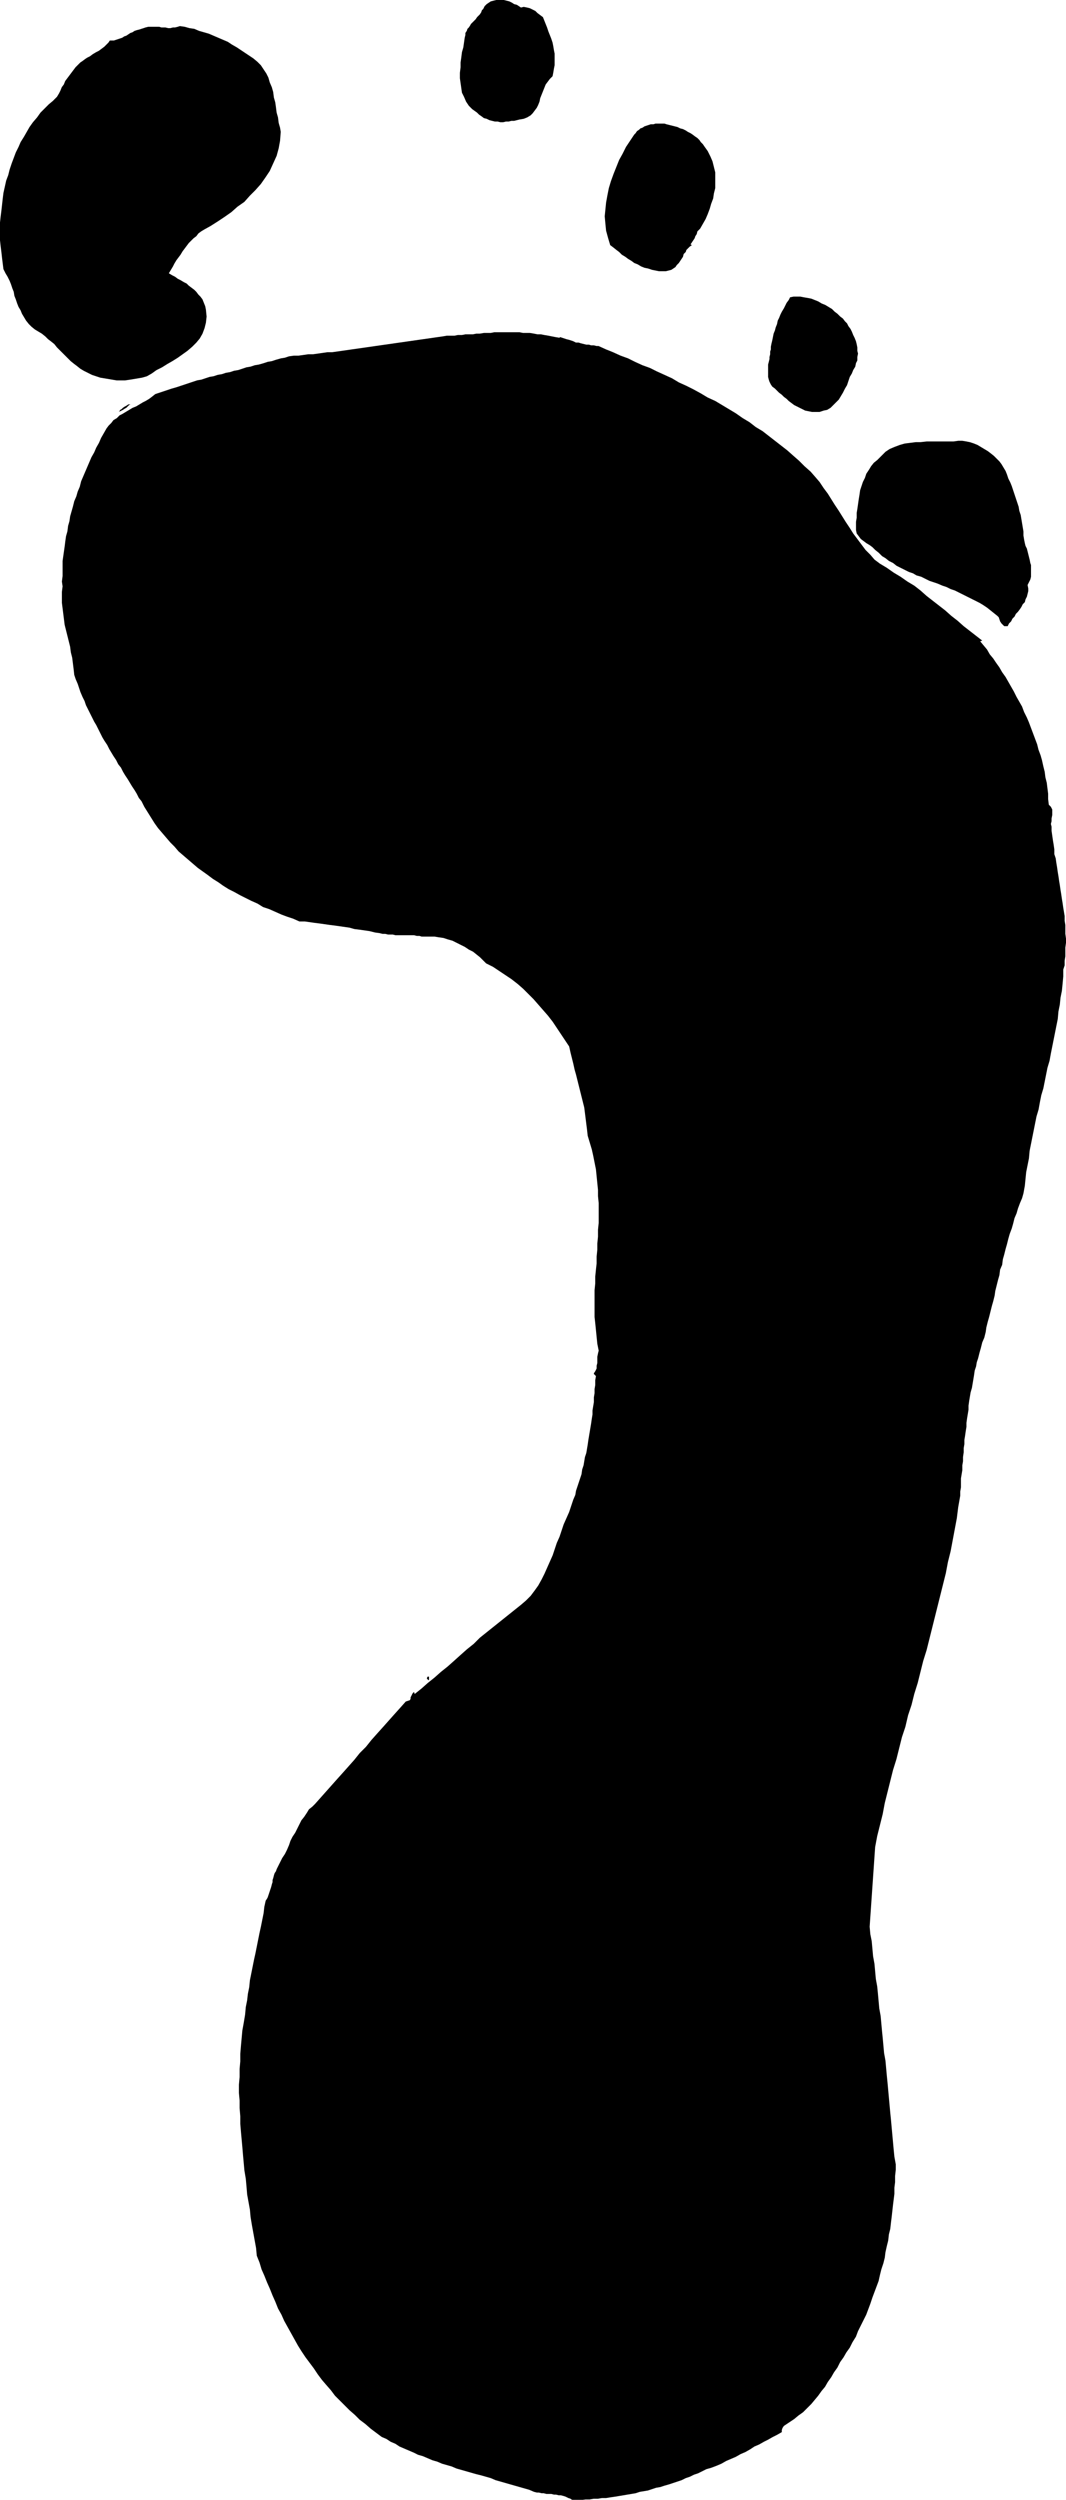 <?xml version="1.0" encoding="UTF-8" standalone="no"?>
<svg
   version="1.0"
   width="66.393mm"
   height="155.668mm"
   id="svg8"
   sodipodi:docname="Footprint - Right 2.wmf"
   xmlns:inkscape="http://www.inkscape.org/namespaces/inkscape"
   xmlns:sodipodi="http://sodipodi.sourceforge.net/DTD/sodipodi-0.dtd"
   xmlns="http://www.w3.org/2000/svg"
   xmlns:svg="http://www.w3.org/2000/svg">
  <sodipodi:namedview
     id="namedview8"
     pagecolor="#ffffff"
     bordercolor="#000000"
     borderopacity="0.25"
     inkscape:showpageshadow="2"
     inkscape:pageopacity="0.0"
     inkscape:pagecheckerboard="0"
     inkscape:deskcolor="#d1d1d1"
     inkscape:document-units="mm" />
  <defs
     id="defs1">
    <pattern
       id="WMFhbasepattern"
       patternUnits="userSpaceOnUse"
       width="6"
       height="6"
       x="0"
       y="0" />
  </defs>
  <path
     style="fill:#000000;fill-opacity:1;fill-rule:evenodd;stroke:none"
     d="m 33.77,6.625 0.485,-0.162 0.646,-0.162 h 0.485 0.485 0.485 0.646 0.485 l 0.485,0.162 h 0.485 0.485 l 0.646,0.162 h 0.485 l 0.646,-0.162 h 0.485 l 0.646,-0.162 0.485,-0.162 1.131,0.162 1.131,0.323 1.131,0.162 1.131,0.485 1.131,0.323 1.131,0.323 1.131,0.485 1.131,0.485 1.131,0.485 1.131,0.485 0.969,0.646 1.131,0.646 0.969,0.646 0.969,0.646 0.969,0.646 0.969,0.646 0.969,0.808 0.808,0.808 0.646,0.97 0.646,0.97 0.485,0.97 0.323,1.131 0.485,1.131 0.323,1.131 0.162,1.293 0.323,1.131 0.162,1.131 0.162,1.293 0.323,1.131 0.162,1.293 0.323,1.131 0.162,0.97 -0.162,2.101 -0.323,1.778 -0.485,1.778 -0.808,1.778 -0.808,1.778 -0.969,1.454 -1.131,1.616 -1.293,1.454 -1.293,1.293 -1.293,1.454 -1.616,1.131 -1.454,1.293 -1.616,1.131 -1.454,0.97 -1.777,1.131 -1.454,0.808 -0.808,0.485 -0.646,0.485 -0.485,0.646 -0.646,0.485 -0.485,0.485 -0.646,0.646 -0.485,0.646 -0.485,0.646 -0.485,0.646 -0.485,0.808 -0.485,0.646 -0.485,0.646 -0.485,0.808 -0.323,0.646 -0.485,0.808 -0.485,0.808 0.808,0.485 0.646,0.323 0.646,0.485 0.646,0.323 0.808,0.485 0.646,0.323 0.485,0.485 0.646,0.485 0.646,0.485 0.485,0.485 0.485,0.646 0.485,0.485 0.485,0.646 0.323,0.808 0.323,0.808 0.162,0.808 0.162,1.616 -0.162,1.454 -0.323,1.293 -0.485,1.293 -0.646,1.131 -0.808,0.97 -0.969,0.97 -1.131,0.97 -1.131,0.808 -1.131,0.808 -1.293,0.808 -1.131,0.646 -1.293,0.808 -1.293,0.646 -1.131,0.808 -1.131,0.646 -1.131,0.323 -0.969,0.162 -0.969,0.162 -0.969,0.162 -1.131,0.162 h -0.969 -0.969 l -0.969,-0.162 -0.969,-0.162 -0.969,-0.162 -0.969,-0.162 -0.969,-0.323 -0.969,-0.323 -0.969,-0.485 -0.969,-0.485 -0.808,-0.485 -0.808,-0.646 -0.646,-0.485 -0.808,-0.646 -0.646,-0.646 -0.646,-0.646 -0.646,-0.646 -0.646,-0.646 -0.646,-0.646 -0.646,-0.808 -0.808,-0.646 -0.646,-0.485 -0.646,-0.646 L 9.856,78.533 9.048,78.049 8.241,77.564 7.433,76.917 6.786,76.271 6.14,75.463 5.655,74.655 5.171,73.847 4.847,73.039 4.363,72.231 4.04,71.423 3.716,70.454 3.393,69.646 3.232,68.676 2.908,67.868 2.585,66.899 2.262,66.091 1.777,65.121 1.293,64.313 0.808,63.344 0.646,62.051 0.485,60.758 0.323,59.304 0.162,58.011 0,56.557 v -1.293 -1.454 -1.454 l 0.162,-1.454 0.162,-1.293 0.162,-1.454 0.162,-1.454 0.162,-1.293 0.323,-1.454 0.323,-1.454 0.485,-1.293 0.323,-1.293 0.485,-1.454 0.485,-1.293 0.485,-1.293 0.646,-1.293 0.485,-1.131 0.808,-1.293 0.646,-1.131 0.646,-1.131 0.808,-1.131 0.969,-1.131 0.808,-1.131 0.969,-0.97 0.969,-0.97 0.969,-0.808 0.969,-0.97 0.485,-0.808 0.323,-0.646 0.323,-0.808 0.485,-0.646 0.323,-0.808 0.485,-0.646 0.485,-0.646 0.485,-0.646 0.485,-0.646 0.485,-0.646 0.485,-0.485 0.646,-0.646 0.485,-0.323 0.646,-0.485 0.485,-0.323 0.646,-0.323 0.646,-0.485 0.808,-0.485 0.646,-0.323 0.646,-0.485 0.646,-0.485 0.485,-0.485 0.485,-0.485 0.323,-0.485 h 0.485 0.485 l 0.485,-0.162 0.485,-0.162 0.485,-0.162 0.485,-0.162 0.485,-0.323 0.485,-0.162 0.485,-0.323 0.485,-0.323 0.485,-0.162 0.485,-0.323 0.485,-0.162 0.646,-0.162 0.485,-0.162 z"
     id="path1" />
  <path
     style="fill:#000000;fill-opacity:1;fill-rule:evenodd;stroke:none"
     d="m 122.639,1.778 0.646,-0.162 0.808,0.162 0.646,0.162 0.646,0.323 0.646,0.323 0.485,0.485 0.646,0.485 0.646,0.485 0.323,0.808 0.323,0.808 0.323,0.808 0.323,0.97 0.323,0.808 0.323,0.808 0.323,0.97 0.162,0.808 0.162,0.97 0.162,0.808 v 0.97 0.808 0.97 l -0.162,0.808 -0.162,0.97 -0.162,0.808 -0.646,0.646 -0.485,0.646 -0.485,0.646 -0.323,0.808 -0.323,0.808 -0.323,0.808 -0.323,0.808 -0.162,0.808 -0.323,0.808 -0.323,0.646 -0.485,0.646 -0.485,0.646 -0.485,0.485 -0.808,0.485 -0.808,0.323 -0.969,0.162 -0.646,0.162 -0.646,0.162 h -0.646 l -0.646,0.162 h -0.646 l -0.646,0.162 h -0.646 l -0.646,-0.162 h -0.646 l -0.646,-0.162 -0.646,-0.162 -0.646,-0.323 -0.646,-0.162 -0.646,-0.485 -0.485,-0.323 -0.485,-0.485 -1.131,-0.808 -0.808,-0.808 -0.646,-0.97 -0.485,-1.131 -0.485,-0.97 -0.162,-1.131 -0.162,-1.131 -0.162,-1.131 v -1.293 l 0.162,-1.293 v -1.131 l 0.162,-1.131 0.162,-1.293 0.323,-1.131 0.162,-1.131 0.162,-1.131 0.162,-0.646 V 7.756 l 0.323,-0.485 0.162,-0.485 0.323,-0.323 0.323,-0.485 0.162,-0.323 0.485,-0.485 0.323,-0.323 0.323,-0.323 0.323,-0.485 0.323,-0.323 0.323,-0.323 0.323,-0.485 0.162,-0.485 0.323,-0.323 0.323,-0.646 0.485,-0.485 0.485,-0.323 0.485,-0.323 0.646,-0.162 L 116.822,0 h 0.485 0.646 0.646 l 0.646,0.162 0.646,0.162 0.646,0.323 0.485,0.323 0.646,0.162 0.485,0.323 z"
     id="path2" />
  <path
     style="fill:#000000;fill-opacity:1;fill-rule:evenodd;stroke:none"
     d="m 165.781,34.419 0.808,1.131 0.646,1.293 0.485,1.131 0.323,1.293 0.323,1.293 v 1.131 1.293 1.293 l -0.323,1.293 -0.162,1.131 -0.485,1.293 -0.323,1.131 -0.485,1.293 -0.485,1.131 -0.646,1.131 -0.646,1.131 -0.323,0.323 -0.323,0.323 -0.162,0.646 -0.323,0.485 -0.162,0.485 -0.323,0.485 -0.323,0.485 -0.323,0.485 0.323,0.162 -0.485,0.323 -0.323,0.323 -0.485,0.485 -0.162,0.485 -0.485,0.485 -0.162,0.646 -0.323,0.485 -0.323,0.485 -0.323,0.485 -0.485,0.485 -0.323,0.485 -0.485,0.323 -0.485,0.323 -0.646,0.162 -0.646,0.162 h -0.646 -0.969 l -0.808,-0.162 -0.808,-0.162 -0.969,-0.323 -0.808,-0.162 -0.808,-0.323 -0.808,-0.485 -0.808,-0.323 -0.646,-0.485 -0.808,-0.485 -0.646,-0.485 -0.808,-0.485 -0.646,-0.646 -0.646,-0.485 -0.808,-0.646 -0.646,-0.485 -0.485,-1.616 -0.485,-1.778 -0.162,-1.616 -0.162,-1.778 0.162,-1.616 0.162,-1.616 0.323,-1.778 0.323,-1.616 0.485,-1.616 0.646,-1.778 0.646,-1.616 0.646,-1.616 0.808,-1.454 0.808,-1.616 0.969,-1.454 0.969,-1.454 0.323,-0.323 0.323,-0.485 0.485,-0.323 0.323,-0.323 0.485,-0.162 0.485,-0.323 0.485,-0.162 0.485,-0.162 0.485,-0.162 h 0.646 l 0.485,-0.162 h 0.485 0.646 0.485 0.485 l 0.485,0.162 0.646,0.162 0.646,0.162 0.646,0.162 0.646,0.162 0.646,0.323 0.646,0.162 0.646,0.323 0.485,0.323 0.646,0.323 0.485,0.323 0.646,0.485 0.485,0.323 0.485,0.485 0.323,0.485 0.485,0.485 z"
     id="path3" />
  <path
     style="fill:#000000;fill-opacity:1;fill-rule:evenodd;stroke:none"
     d="m 68.025,83.866 1.131,-0.162 h 1.131 l 1.131,-0.162 1.131,-0.162 h 1.131 l 1.131,-0.162 1.131,-0.162 1.131,-0.162 h 1.131 l 1.131,-0.162 1.131,-0.162 1.131,-0.162 1.131,-0.162 1.131,-0.162 1.131,-0.162 1.131,-0.162 1.131,-0.162 1.131,-0.162 1.131,-0.162 1.131,-0.162 1.131,-0.162 1.131,-0.162 1.131,-0.162 1.131,-0.162 1.131,-0.162 1.131,-0.162 1.131,-0.162 1.131,-0.162 1.131,-0.162 1.131,-0.162 1.131,-0.162 1.131,-0.162 0.969,-0.162 h 0.808 0.969 l 0.808,-0.162 h 0.969 l 0.808,-0.162 h 0.808 0.969 l 0.808,-0.162 h 0.808 l 0.969,-0.162 h 0.808 0.808 l 0.808,-0.162 h 0.808 0.969 0.808 0.808 0.808 0.808 0.969 l 0.808,0.162 h 0.808 0.808 l 0.969,0.162 0.808,0.162 h 0.808 l 0.808,0.162 0.969,0.162 0.808,0.162 0.808,0.162 0.969,0.162 0.162,-0.162 0.485,0.162 0.485,0.162 0.485,0.162 0.646,0.162 0.485,0.162 0.485,0.162 0.646,0.323 h 0.646 l 0.485,0.162 0.646,0.162 0.646,0.162 h 0.646 l 0.485,0.162 h 0.646 l 0.646,0.162 h 0.485 l 1.777,0.808 1.616,0.646 1.777,0.808 1.777,0.646 1.616,0.808 1.777,0.808 1.777,0.646 1.616,0.808 1.777,0.808 1.777,0.808 1.616,0.97 1.777,0.808 1.616,0.808 1.777,0.97 1.616,0.97 1.777,0.808 1.616,0.97 1.616,0.97 1.616,0.97 1.616,1.131 1.616,0.97 1.454,1.131 1.616,0.97 1.454,1.131 1.454,1.131 1.454,1.131 1.454,1.131 1.454,1.293 1.293,1.131 1.293,1.293 1.454,1.293 1.131,1.293 0.969,1.131 0.969,1.454 0.969,1.293 0.808,1.293 0.808,1.293 0.969,1.454 0.808,1.293 0.808,1.293 0.969,1.454 0.808,1.293 0.969,1.293 0.969,1.293 0.969,1.293 1.131,1.131 0.969,1.131 1.293,0.97 1.616,0.97 1.616,1.131 1.616,0.97 1.616,1.131 1.616,0.97 1.454,1.131 1.454,1.293 1.454,1.131 1.454,1.131 1.454,1.131 1.454,1.293 1.454,1.131 1.454,1.293 1.454,1.131 1.454,1.131 1.454,1.131 -0.485,0.162 0.808,0.97 0.808,0.97 0.646,1.131 0.808,0.97 0.646,0.97 0.808,1.131 0.646,1.131 0.808,1.131 0.646,1.131 0.646,1.131 0.646,1.131 0.646,1.293 0.646,1.131 0.646,1.131 0.485,1.293 0.646,1.293 0.485,1.131 0.485,1.293 0.485,1.293 0.485,1.293 0.485,1.293 0.323,1.293 0.485,1.293 0.323,1.131 0.323,1.454 0.323,1.293 0.162,1.293 0.323,1.293 0.162,1.293 0.162,1.293 v 1.293 l 0.162,1.293 0.485,0.485 0.323,0.646 v 0.646 0.646 l -0.162,0.808 v 0.646 l -0.162,0.646 0.162,0.646 v 0.97 l 0.162,1.131 0.162,1.131 0.162,0.97 0.162,1.131 v 1.131 l 0.323,0.97 0.162,1.131 0.162,0.97 0.162,1.131 0.162,0.97 0.162,1.131 0.162,0.97 0.162,1.131 0.162,0.97 0.162,1.131 0.162,0.97 0.162,1.131 0.162,0.97 0.162,0.97 v 1.131 l 0.162,0.97 v 1.131 0.97 l 0.162,1.131 v 0.97 l -0.162,1.131 v 0.97 1.131 l -0.162,0.97 v 1.131 l -0.323,0.97 v 1.616 l -0.162,1.778 -0.162,1.616 -0.323,1.616 -0.162,1.616 -0.323,1.616 -0.162,1.778 -0.323,1.616 -0.323,1.616 -0.323,1.616 -0.323,1.616 -0.323,1.616 -0.323,1.778 -0.485,1.616 -0.323,1.616 -0.323,1.616 -0.323,1.616 -0.485,1.616 -0.323,1.616 -0.323,1.778 -0.485,1.616 -0.323,1.616 -0.323,1.616 -0.323,1.616 -0.323,1.616 -0.323,1.616 -0.162,1.778 -0.323,1.616 -0.323,1.616 -0.162,1.616 -0.162,1.616 -0.323,1.778 -0.323,1.131 -0.485,1.131 -0.485,1.293 -0.323,1.131 -0.485,1.131 -0.323,1.293 -0.323,1.131 -0.485,1.293 -0.323,1.131 -0.323,1.293 -0.323,1.131 -0.323,1.293 -0.323,1.131 -0.162,1.293 -0.485,1.131 -0.162,1.293 -0.323,1.131 -0.323,1.293 -0.323,1.293 -0.162,1.131 -0.323,1.293 -0.323,1.131 -0.323,1.293 -0.323,1.293 -0.323,1.131 -0.323,1.293 -0.162,1.131 -0.323,1.293 -0.485,1.131 -0.323,1.293 -0.323,1.131 -0.323,1.293 -0.323,0.97 -0.162,0.97 -0.323,0.97 -0.162,1.131 -0.162,0.97 -0.162,0.97 -0.162,0.97 -0.323,1.131 -0.162,0.97 -0.162,0.97 -0.162,1.131 v 0.97 l -0.162,0.97 -0.162,0.97 -0.162,1.131 v 0.97 l -0.162,0.97 -0.162,1.131 -0.162,0.97 v 0.97 l -0.162,0.97 v 0.97 l -0.162,1.131 v 0.97 l -0.162,0.97 v 1.131 l -0.162,0.97 -0.162,0.97 v 0.97 1.131 l -0.162,0.97 v 0.97 l -0.485,2.747 -0.323,2.585 -0.485,2.585 -0.485,2.585 -0.485,2.585 -0.646,2.585 -0.485,2.585 -0.646,2.585 -0.646,2.585 -0.646,2.585 -0.646,2.585 -0.646,2.585 -0.646,2.585 -0.646,2.585 -0.808,2.585 -0.646,2.585 -0.646,2.585 -0.808,2.585 -0.646,2.585 -0.808,2.424 -0.646,2.747 -0.808,2.424 -0.646,2.585 -0.646,2.585 -0.808,2.585 -0.646,2.585 -0.646,2.585 -0.646,2.585 -0.485,2.585 -0.646,2.585 -0.646,2.585 -0.485,2.585 -1.293,18.745 0.162,1.778 0.323,1.616 0.162,1.778 0.162,1.778 0.323,1.778 0.162,1.778 0.162,1.778 0.323,1.778 0.162,1.616 0.162,1.778 0.162,1.778 0.323,1.778 0.162,1.778 0.162,1.778 0.162,1.616 0.162,1.778 0.162,1.778 0.323,1.778 0.162,1.778 0.162,1.778 0.162,1.616 0.162,1.778 0.162,1.778 0.162,1.778 0.162,1.778 0.162,1.616 0.162,1.778 0.162,1.778 0.162,1.778 0.162,1.778 0.162,1.616 0.323,1.778 v 1.293 l -0.162,1.454 v 1.454 l -0.162,1.293 v 1.454 l -0.162,1.293 -0.162,1.293 -0.162,1.454 -0.162,1.454 -0.162,1.293 -0.162,1.454 -0.323,1.293 -0.162,1.454 -0.323,1.293 -0.323,1.454 -0.162,1.293 -0.323,1.293 -0.485,1.454 -0.323,1.293 -0.323,1.454 -0.485,1.293 -0.485,1.293 -0.485,1.293 -0.485,1.454 -0.485,1.293 -0.485,1.293 -0.646,1.293 -0.646,1.293 -0.646,1.293 -0.485,1.293 -0.808,1.293 -0.646,1.293 -0.808,1.131 -0.646,1.131 -0.808,1.131 -0.646,1.293 -0.808,1.131 -0.646,1.131 -0.808,1.131 -0.646,1.131 -0.808,0.97 -0.808,1.131 -0.808,0.97 -0.808,0.97 -0.969,0.97 -0.969,0.97 -1.131,0.808 -0.969,0.808 -0.485,0.323 -0.485,0.323 -0.485,0.323 -0.485,0.323 -0.485,0.323 -0.323,0.485 -0.162,0.485 v 0.485 l -1.131,0.646 -0.969,0.485 -1.131,0.646 -0.969,0.485 -1.131,0.646 -1.131,0.485 -0.969,0.646 -1.131,0.646 -1.131,0.485 -1.131,0.646 -1.131,0.485 -1.131,0.485 -1.131,0.646 -1.131,0.485 -1.293,0.485 -1.131,0.323 -0.969,0.485 -0.969,0.485 -0.969,0.323 -0.969,0.485 -0.969,0.323 -0.969,0.485 -0.969,0.323 -0.969,0.323 -0.969,0.323 -1.131,0.323 -0.969,0.323 -0.969,0.162 -0.969,0.323 -0.969,0.323 -0.969,0.162 -0.969,0.162 -0.969,0.323 -0.969,0.162 -0.969,0.162 -0.969,0.162 -0.969,0.162 -0.969,0.162 -1.131,0.162 -0.969,0.162 h -0.969 l -0.969,0.162 h -0.969 l -0.969,0.162 h -0.969 l -1.131,0.162 h -0.969 -0.969 l -0.485,-0.323 -0.485,-0.162 -0.646,-0.323 -0.485,-0.162 -0.646,-0.162 h -0.485 l -0.646,-0.162 h -0.485 l -0.646,-0.162 h -0.485 -0.646 l -0.646,-0.162 h -0.485 l -0.646,-0.162 h -0.485 l -0.646,-0.162 -1.131,-0.485 -1.131,-0.323 -1.131,-0.323 -1.131,-0.323 -1.131,-0.323 -1.131,-0.323 -1.131,-0.323 -1.131,-0.323 -1.131,-0.485 -1.131,-0.323 -1.131,-0.323 -1.293,-0.323 -1.131,-0.323 -1.131,-0.323 -1.131,-0.323 -1.131,-0.323 -1.131,-0.485 -1.131,-0.323 -1.131,-0.323 -1.131,-0.485 -1.131,-0.323 -1.131,-0.485 -1.131,-0.485 -1.131,-0.323 -0.969,-0.485 -1.131,-0.485 -1.131,-0.485 -1.131,-0.485 -0.969,-0.646 -1.131,-0.485 -0.969,-0.646 -1.131,-0.485 -1.293,-0.97 -1.293,-0.97 -1.293,-1.131 -1.293,-0.97 -1.131,-1.131 -1.293,-1.131 -1.131,-1.131 -1.131,-1.131 -1.131,-1.131 -0.969,-1.293 -1.131,-1.293 -0.969,-1.131 -0.969,-1.293 -0.969,-1.454 -0.969,-1.293 -0.969,-1.293 -0.969,-1.454 -0.808,-1.293 -0.808,-1.454 -0.808,-1.454 -0.808,-1.454 -0.808,-1.454 -0.646,-1.454 -0.808,-1.454 -0.646,-1.616 -0.646,-1.454 -0.646,-1.616 -0.646,-1.454 -0.646,-1.616 -0.646,-1.454 -0.485,-1.616 -0.646,-1.616 -0.162,-1.778 -0.323,-1.778 -0.323,-1.778 -0.323,-1.778 -0.323,-1.939 -0.162,-1.778 -0.323,-1.778 -0.323,-1.778 -0.162,-1.939 -0.162,-1.778 -0.323,-1.939 -0.162,-1.778 -0.162,-1.778 -0.162,-1.939 -0.162,-1.778 -0.162,-1.778 -0.162,-1.939 v -1.778 l -0.162,-1.939 v -1.778 l -0.162,-1.778 v -1.939 l 0.162,-1.778 v -1.939 l 0.162,-1.778 v -1.778 l 0.162,-1.939 0.162,-1.778 0.162,-1.778 0.323,-1.778 0.323,-1.939 0.162,-1.778 0.323,-1.616 0.162,-1.454 0.323,-1.616 0.162,-1.616 0.323,-1.616 0.323,-1.616 0.323,-1.616 0.323,-1.454 0.323,-1.616 0.323,-1.616 0.323,-1.616 0.323,-1.454 0.323,-1.616 0.323,-1.616 0.162,-1.454 0.323,-1.454 0.323,-0.485 0.162,-0.323 0.162,-0.485 0.162,-0.485 0.162,-0.485 0.162,-0.485 0.162,-0.485 0.162,-0.646 0.162,-0.485 v -0.485 l 0.162,-0.485 0.162,-0.646 0.162,-0.485 0.323,-0.485 0.162,-0.485 0.323,-0.646 0.485,-0.97 0.485,-0.97 0.646,-0.97 0.485,-0.97 0.485,-1.131 0.323,-0.97 0.485,-0.97 0.646,-0.97 0.485,-0.97 0.485,-0.97 0.485,-0.97 0.646,-0.808 0.646,-0.97 0.485,-0.808 0.808,-0.646 0.646,-0.646 1.293,-1.454 1.293,-1.454 1.293,-1.454 1.293,-1.454 1.454,-1.616 1.293,-1.454 1.293,-1.454 1.293,-1.616 1.454,-1.454 1.293,-1.616 1.293,-1.454 1.454,-1.616 1.293,-1.454 1.293,-1.454 1.454,-1.616 1.293,-1.454 0.485,-0.162 0.485,-0.162 0.162,-0.323 v -0.323 l 0.162,-0.323 0.162,-0.323 0.162,-0.323 0.323,-0.323 0.162,0.485 1.616,-1.293 1.454,-1.293 1.616,-1.293 1.454,-1.293 1.616,-1.293 1.454,-1.293 1.616,-1.454 1.454,-1.293 1.616,-1.293 1.454,-1.454 1.616,-1.293 1.616,-1.293 1.616,-1.293 1.616,-1.293 1.616,-1.293 1.616,-1.293 1.131,-0.97 1.131,-1.131 0.969,-1.293 0.808,-1.131 0.808,-1.454 0.646,-1.293 0.646,-1.454 0.646,-1.454 0.646,-1.454 0.485,-1.454 0.485,-1.454 0.646,-1.454 0.485,-1.454 0.485,-1.454 0.646,-1.454 0.646,-1.454 0.323,-0.97 0.323,-0.97 0.323,-0.97 0.485,-1.131 0.162,-0.97 0.323,-0.97 0.323,-0.97 0.323,-0.97 0.323,-0.97 0.162,-1.131 0.323,-0.97 0.162,-0.97 0.162,-0.97 0.323,-0.97 0.162,-0.97 0.162,-0.97 0.162,-1.131 0.162,-0.97 0.162,-0.97 0.162,-0.97 0.162,-0.97 0.162,-1.131 0.162,-0.97 v -0.97 l 0.162,-0.97 0.162,-0.97 v -1.131 l 0.162,-0.97 v -0.97 l 0.162,-0.97 v -1.131 l 0.162,-0.97 -0.162,-0.162 -0.162,-0.162 -0.162,-0.162 v -0.162 l 0.323,-0.485 0.323,-0.646 v -0.646 l 0.162,-0.646 v -0.808 -0.646 l 0.162,-0.808 0.162,-0.646 -0.323,-1.616 -0.162,-1.616 -0.162,-1.616 -0.162,-1.616 -0.162,-1.454 v -1.616 -1.616 -1.616 -1.454 l 0.162,-1.616 v -1.616 l 0.162,-1.616 0.162,-1.454 v -1.616 l 0.162,-1.616 v -1.454 l 0.162,-1.616 v -1.616 l 0.162,-1.616 v -1.454 -1.616 -1.616 l -0.162,-1.616 v -1.454 l -0.162,-1.616 -0.162,-1.616 -0.162,-1.616 -0.323,-1.616 -0.323,-1.616 -0.323,-1.454 -0.485,-1.616 -0.485,-1.616 -0.162,-1.454 -0.162,-1.293 -0.162,-1.293 -0.162,-1.293 -0.162,-1.293 -0.323,-1.293 -0.323,-1.293 -0.323,-1.293 -0.323,-1.293 -0.323,-1.293 -0.323,-1.293 -0.323,-1.131 -0.323,-1.454 -0.323,-1.293 -0.323,-1.293 -0.323,-1.454 -0.969,-1.454 -0.969,-1.454 -0.969,-1.454 -0.969,-1.454 -1.131,-1.454 -1.131,-1.293 -1.131,-1.293 -1.131,-1.293 -1.293,-1.293 -1.131,-1.131 -1.293,-1.131 -1.454,-1.131 -1.454,-0.97 -1.454,-0.97 -1.454,-0.97 -1.616,-0.808 -0.646,-0.646 -0.808,-0.808 -0.808,-0.646 -0.808,-0.646 -0.969,-0.485 -0.969,-0.646 -0.969,-0.485 -0.969,-0.485 -0.969,-0.485 -1.131,-0.323 -0.969,-0.323 -1.131,-0.162 -0.969,-0.162 h -0.969 -1.131 -0.969 l -0.485,-0.162 h -0.646 l -0.646,-0.162 h -0.646 -0.646 -0.485 -0.646 -0.646 -0.646 -0.646 l -0.646,-0.162 h -0.646 -0.485 l -0.646,-0.162 h -0.646 l -0.646,-0.162 -1.131,-0.162 -1.293,-0.323 -1.131,-0.162 -1.131,-0.162 -1.293,-0.162 -1.131,-0.323 -1.131,-0.162 -1.131,-0.162 -1.131,-0.162 -1.293,-0.162 -1.131,-0.162 -1.131,-0.162 -1.293,-0.162 -1.131,-0.162 -1.131,-0.162 h -1.293 l -1.454,-0.646 -1.454,-0.485 -1.293,-0.485 -1.454,-0.646 -1.454,-0.646 -1.454,-0.485 -1.293,-0.808 -1.454,-0.646 -1.293,-0.646 -1.293,-0.646 -1.454,-0.808 -1.293,-0.646 -1.293,-0.808 -1.131,-0.808 -1.293,-0.808 -1.293,-0.97 -1.131,-0.808 -1.131,-0.808 -1.131,-0.97 -1.131,-0.97 -1.131,-0.97 -1.131,-0.97 -0.969,-1.131 -0.969,-0.97 -0.969,-1.131 -0.969,-1.131 -0.969,-1.131 -0.808,-1.131 -0.808,-1.293 -0.808,-1.293 -0.808,-1.293 -0.646,-1.293 -0.646,-0.808 -0.485,-0.97 -0.485,-0.808 -0.646,-0.97 -0.485,-0.808 -0.485,-0.808 -0.646,-0.97 -0.485,-0.808 -0.485,-0.97 -0.646,-0.808 -0.485,-0.97 -0.646,-0.97 -0.485,-0.808 -0.485,-0.808 -0.485,-0.97 -0.646,-0.97 -0.485,-0.808 -0.485,-0.97 -0.485,-0.97 -0.485,-0.97 -0.485,-0.808 -0.485,-0.97 -0.485,-0.97 -0.485,-0.97 -0.485,-0.97 -0.323,-0.97 -0.485,-0.97 -0.485,-1.131 -0.323,-0.97 -0.323,-0.97 -0.485,-1.131 -0.323,-0.97 -0.162,-1.454 -0.162,-1.293 -0.162,-1.293 -0.323,-1.293 -0.162,-1.293 -0.323,-1.293 -0.323,-1.293 -0.323,-1.293 -0.323,-1.293 -0.162,-1.293 -0.162,-1.293 -0.162,-1.293 -0.162,-1.293 v -1.293 -1.293 l 0.162,-1.293 -0.162,-1.131 0.162,-1.293 v -1.131 -1.131 -1.293 l 0.162,-1.131 0.162,-1.131 0.162,-1.131 0.162,-1.293 0.162,-1.131 0.323,-1.131 0.162,-1.293 0.323,-1.131 0.162,-1.131 0.323,-1.131 0.323,-1.131 0.323,-1.293 0.485,-1.131 0.323,-1.131 0.485,-1.131 0.323,-1.293 0.485,-1.131 0.485,-1.131 0.485,-1.131 0.485,-1.131 0.485,-1.131 0.646,-1.131 0.485,-1.131 0.646,-1.131 0.485,-1.131 0.646,-1.131 0.646,-1.131 0.485,-0.646 0.646,-0.646 0.485,-0.646 0.808,-0.485 0.646,-0.646 0.646,-0.323 0.808,-0.485 0.808,-0.485 0.808,-0.485 0.808,-0.323 0.808,-0.485 0.808,-0.485 0.646,-0.323 0.808,-0.485 0.646,-0.485 0.808,-0.646 0.969,-0.323 0.969,-0.323 0.969,-0.323 0.969,-0.323 1.131,-0.323 0.969,-0.323 0.969,-0.323 0.969,-0.323 0.969,-0.323 0.969,-0.323 0.969,-0.162 0.969,-0.323 0.969,-0.323 0.969,-0.162 0.969,-0.323 0.969,-0.162 0.969,-0.323 0.969,-0.162 0.969,-0.323 0.969,-0.162 0.969,-0.323 0.969,-0.323 0.969,-0.162 0.969,-0.323 0.969,-0.162 1.131,-0.323 0.969,-0.323 0.969,-0.162 0.969,-0.323 1.131,-0.323 0.969,-0.162 z"
     id="path4" />
  <path
     style="fill:#000000;fill-opacity:1;fill-rule:evenodd;stroke:none"
     d="m 30.7,95.177 -0.323,0.162 -0.323,0.323 -0.323,0.323 -0.323,0.162 -0.485,0.323 -0.323,0.162 -0.323,0.162 -0.323,0.162 0.162,-0.162 0.162,-0.323 0.323,-0.162 0.323,-0.323 0.485,-0.323 0.323,-0.162 0.485,-0.323 z"
     id="path5" />
  <path
     style="fill:#000000;fill-opacity:1;fill-rule:evenodd;stroke:none"
     d="m 198.42,74.978 0.485,0.646 0.485,0.485 0.323,0.646 0.485,0.646 0.323,0.646 0.323,0.808 0.323,0.646 0.323,0.808 0.162,0.646 0.162,0.808 v 0.808 l 0.162,0.646 -0.162,0.808 v 0.808 l -0.323,0.646 -0.162,0.808 -0.485,0.808 -0.323,0.808 -0.485,0.808 -0.323,0.97 -0.323,0.97 -0.485,0.808 -0.485,0.97 -0.485,0.808 -0.485,0.808 -0.646,0.646 -0.646,0.646 -0.646,0.646 -0.808,0.485 -0.808,0.162 -0.969,0.323 h -1.131 -0.646 l -0.808,-0.162 -0.808,-0.162 -0.646,-0.323 -0.646,-0.323 -0.646,-0.323 -0.646,-0.323 -0.646,-0.485 -0.646,-0.485 -0.485,-0.485 -0.646,-0.485 -0.485,-0.485 -0.646,-0.485 -0.485,-0.485 -0.485,-0.485 -0.646,-0.485 -0.323,-0.485 -0.323,-0.646 -0.162,-0.485 -0.162,-0.646 V 88.229 87.582 86.936 86.29 85.805 l 0.162,-0.646 0.162,-0.646 v -0.485 l 0.162,-0.646 v -0.646 l 0.162,-0.485 v -0.646 l 0.162,-0.808 0.162,-0.646 0.162,-0.808 0.162,-0.808 0.323,-0.808 0.162,-0.646 0.323,-0.808 0.162,-0.808 0.323,-0.646 0.323,-0.808 0.323,-0.646 0.485,-0.808 0.323,-0.646 0.323,-0.646 0.485,-0.646 0.323,-0.646 0.808,-0.162 h 0.808 0.808 l 0.808,0.162 0.969,0.162 0.808,0.162 0.808,0.323 0.808,0.323 0.808,0.485 0.808,0.323 0.808,0.485 0.808,0.485 0.646,0.646 0.646,0.485 0.646,0.646 z"
     id="path6" />
  <path
     style="fill:#000000;fill-opacity:1;fill-rule:evenodd;stroke:none"
     d="m 225.566,103.742 h 0.969 l 0.969,0.162 0.808,0.162 0.969,0.323 0.808,0.323 0.808,0.485 0.808,0.485 0.808,0.485 0.646,0.485 0.808,0.646 0.646,0.646 0.646,0.646 0.485,0.646 0.485,0.808 0.485,0.808 0.323,0.808 0.323,0.97 0.485,0.97 0.323,0.808 0.323,0.97 0.323,0.97 0.323,0.97 0.323,0.97 0.323,0.97 0.162,0.97 0.323,0.97 0.162,0.97 0.162,0.97 0.162,0.97 0.162,0.97 v 0.97 l 0.162,0.97 0.162,0.808 0.162,0.646 0.323,0.646 0.162,0.646 0.162,0.646 0.162,0.646 0.162,0.646 0.162,0.808 0.162,0.485 v 0.808 0.485 0.808 0.646 l -0.162,0.646 -0.323,0.646 -0.323,0.646 0.162,0.808 v 0.646 l -0.162,0.646 -0.162,0.646 -0.323,0.646 -0.162,0.646 -0.485,0.485 -0.323,0.646 -0.323,0.485 -0.485,0.646 -0.485,0.485 -0.323,0.646 -0.485,0.485 -0.323,0.646 -0.485,0.485 -0.323,0.646 h -0.485 -0.323 l -0.323,-0.323 -0.323,-0.323 -0.323,-0.485 -0.162,-0.485 -0.162,-0.485 -0.323,-0.323 -0.808,-0.646 -0.808,-0.646 -0.808,-0.646 -0.969,-0.646 -0.808,-0.485 -0.969,-0.485 -0.969,-0.485 -0.969,-0.485 -0.969,-0.485 -0.969,-0.485 -0.969,-0.485 -0.969,-0.323 -0.969,-0.485 -0.969,-0.323 -1.131,-0.485 -0.969,-0.323 -0.969,-0.323 -0.969,-0.485 -0.969,-0.485 -1.131,-0.323 -0.808,-0.485 -0.969,-0.323 -0.969,-0.485 -0.969,-0.485 -0.969,-0.485 -0.808,-0.646 -0.969,-0.485 -0.808,-0.646 -0.808,-0.485 -0.808,-0.808 -0.808,-0.646 -0.646,-0.646 -0.646,-0.485 -0.808,-0.485 -0.646,-0.485 -0.646,-0.485 -0.485,-0.646 -0.485,-0.646 -0.162,-0.808 v -0.97 -0.97 l 0.162,-0.97 v -1.131 l 0.162,-0.97 0.162,-1.131 0.162,-1.131 0.162,-0.97 0.162,-1.131 0.323,-0.97 0.323,-0.97 0.485,-0.97 0.323,-0.97 0.646,-0.97 0.485,-0.808 0.646,-0.808 0.808,-0.646 0.969,-0.97 0.969,-0.97 0.969,-0.646 1.131,-0.485 1.293,-0.485 1.131,-0.323 1.293,-0.162 1.293,-0.162 h 1.131 l 1.454,-0.162 h 1.293 1.293 1.131 1.293 1.293 z"
     id="path7" />
  <path
     style="fill:#000000;fill-opacity:1;fill-rule:evenodd;stroke:none"
     d="m 101.149,394.606 h -0.162 v 0 0.323 0.162 0.162 0.162 h -0.162 l -0.323,-0.323 v -0.162 l 0.162,-0.323 h 0.162 z"
     id="path8" />
</svg>

